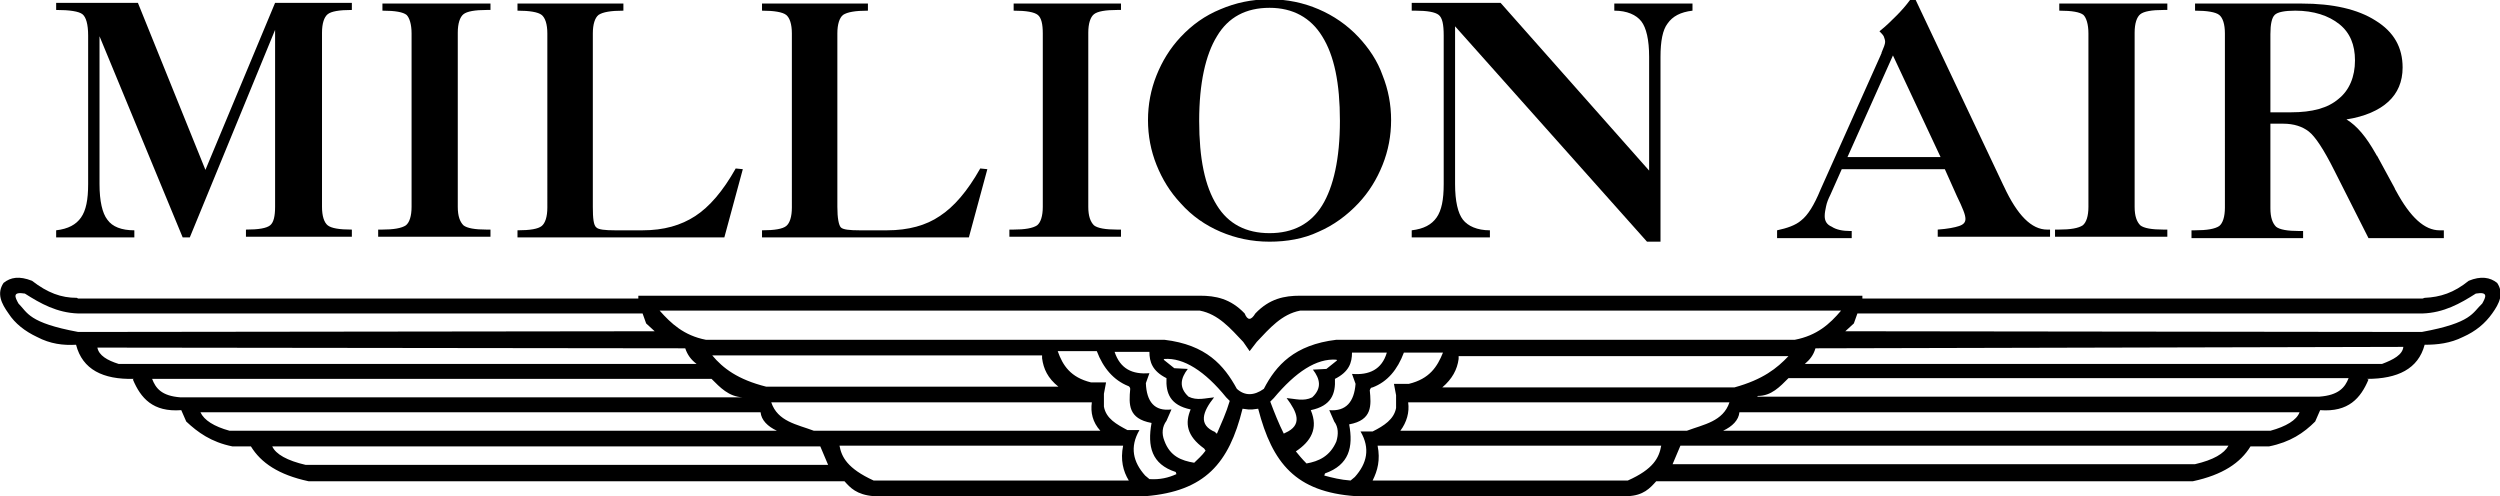 <?xml version="1.0" encoding="utf-8"?>
<!-- Generator: Adobe Illustrator 25.2.1, SVG Export Plug-In . SVG Version: 6.00 Build 0)  -->
<svg version="1.1" id="Ebene_1" xmlns="http://www.w3.org/2000/svg" xmlns:xlink="http://www.w3.org/1999/xlink" x="0px" y="0px"
	 viewBox="0 0 351.7 69.8" style="enable-background:new 0 0 351.7 69.8;" xml:space="preserve">
<g>
	<path d="M7.9,33.4v-1c1.7-0.2,2.8-0.8,3.5-1.8c0.7-1,1-2.5,1-4.7V5c0-1.6-0.3-2.6-0.8-3c-0.5-0.4-1.8-0.6-3.7-0.6v-1h11.5l9.5,23.5
		l9.8-23.5h10.8v1c-1.8,0-2.9,0.2-3.4,0.6c-0.5,0.4-0.8,1.3-0.8,2.6v24.5c0,1.3,0.3,2.2,0.8,2.6c0.5,0.4,1.6,0.6,3.4,0.6v1H34.6v-1
		c1.8,0,2.9-0.2,3.4-0.6c0.5-0.4,0.7-1.3,0.7-2.6V4.2L26.7,33.4h-1L14,5.1v20.8c0,2.4,0.4,4.1,1.1,5c0.7,1,2,1.5,3.8,1.5v1H7.9z"/>
	<path d="M69,0.4v1h-0.5c-1.7,0-2.8,0.2-3.3,0.6c-0.5,0.4-0.8,1.3-0.8,2.6v24.5c0,1.3,0.3,2.1,0.8,2.6c0.5,0.4,1.6,0.6,3.3,0.6H69v1
		H53.2v-1h0.5c1.7,0,2.8-0.2,3.4-0.6c0.5-0.4,0.8-1.3,0.8-2.6V4.7c0-1.3-0.3-2.2-0.7-2.6c-0.5-0.4-1.6-0.6-3.4-0.6v-1H69z"/>
	<path d="M90.4,32.4c3,0,5.4-0.7,7.4-2c2-1.3,3.9-3.5,5.7-6.7l1,0.1l-2.6,9.6H72.8v-1c1.8,0,2.9-0.2,3.4-0.6
		c0.5-0.4,0.8-1.3,0.8-2.6V4.7c0-1.3-0.3-2.2-0.8-2.6c-0.5-0.4-1.7-0.6-3.4-0.6v-1h14.9v1c-1.8,0-2.9,0.2-3.5,0.6
		c-0.5,0.4-0.8,1.3-0.8,2.6v24.4c0,1.6,0.1,2.6,0.5,2.9c0.3,0.3,1.2,0.4,2.6,0.4H90.4z"/>
	<path d="M124.8,32.4c3,0,5.5-0.7,7.4-2c2-1.3,3.9-3.5,5.7-6.7l1,0.1l-2.6,9.6h-29.1v-1c1.8,0,2.9-0.2,3.4-0.6
		c0.5-0.4,0.8-1.3,0.8-2.6V4.7c0-1.3-0.3-2.2-0.8-2.6c-0.5-0.4-1.7-0.6-3.4-0.6v-1h14.9v1c-1.8,0-2.9,0.2-3.5,0.6
		c-0.5,0.4-0.8,1.3-0.8,2.6v24.4c0,1.6,0.2,2.6,0.5,2.9c0.3,0.3,1.2,0.4,2.6,0.4H124.8z"/>
	<path d="M157.7,0.4v1h-0.5c-1.7,0-2.8,0.2-3.3,0.6c-0.5,0.4-0.8,1.3-0.8,2.6v24.5c0,1.3,0.3,2.1,0.8,2.6c0.5,0.4,1.6,0.6,3.3,0.6
		h0.5v1H142v-1h0.5c1.7,0,2.8-0.2,3.4-0.6c0.5-0.4,0.8-1.3,0.8-2.6V4.7c0-1.3-0.2-2.2-0.7-2.6c-0.5-0.4-1.6-0.6-3.4-0.6v-1H157.7z"
		/>
	<path d="M178.6,34c-2.5,0-4.8-0.5-6.9-1.4c-2.1-0.9-4-2.2-5.6-4c-1.5-1.6-2.6-3.4-3.4-5.4c-0.8-2-1.2-4.1-1.2-6.3
		c0-2.2,0.4-4.3,1.2-6.3c0.8-2,1.9-3.8,3.4-5.4c1.6-1.7,3.4-3,5.6-3.9c2.1-0.9,4.4-1.4,6.9-1.4c2.5,0,4.8,0.5,6.9,1.4
		c2.1,0.9,4,2.2,5.6,3.9c1.5,1.6,2.7,3.4,3.4,5.4c0.8,2,1.2,4.1,1.2,6.3c0,2.2-0.4,4.3-1.2,6.3c-0.8,2-1.9,3.8-3.4,5.4
		c-1.6,1.7-3.5,3.1-5.6,4C183.4,33.6,181,34,178.6,34 M178.6,32.8c3.3,0,5.8-1.3,7.4-3.9c1.6-2.6,2.5-6.6,2.5-11.9
		c0-5.3-0.8-9.2-2.5-11.9c-1.6-2.6-4.1-4-7.4-4c-3.3,0-5.8,1.3-7.4,4c-1.6,2.6-2.5,6.6-2.5,11.9c0,5.3,0.8,9.2,2.5,11.9
		C172.8,31.5,175.3,32.8,178.6,32.8"/>
	<path d="M204.7,3.7v22.2c0,2.4,0.4,4.1,1.1,5c0.7,0.9,2,1.5,3.8,1.5v1h-11v-1c1.7-0.2,2.8-0.8,3.5-1.8c0.7-1,1-2.5,1-4.7V5
		c0-1.6-0.2-2.5-0.7-2.9c-0.5-0.4-1.6-0.6-3.3-0.6h-0.5V0.4h12.5L232,24V8c0-2.4-0.4-4.1-1.1-5c-0.7-0.9-2-1.5-3.8-1.5v-1h11v1
		c-1.7,0.2-2.8,0.8-3.5,1.8c-0.7,0.9-1,2.5-1,4.7v26h-1.9L204.7,3.7z"/>
	<path d="M250,33.4v-1c1.4-0.3,2.6-0.7,3.4-1.4c0.9-0.7,1.8-2.1,2.7-4.3l8.5-19c0-0.1,0.1-0.1,0.1-0.3c0.3-0.7,0.5-1.2,0.5-1.5
		c0-0.3-0.1-0.5-0.2-0.8c-0.1-0.2-0.4-0.5-0.6-0.7c0.9-0.7,1.7-1.5,2.4-2.2c0.7-0.7,1.4-1.5,1.9-2.2h0.8l12.3,26
		c0,0.1,0.1,0.1,0.1,0.2c1.9,4.1,3.9,6.1,6.1,6.1h0.4v1h-15.8v-1c1.4-0.1,2.4-0.3,3-0.5c0.6-0.2,0.9-0.5,0.9-1
		c0-0.3-0.1-0.7-0.3-1.2c-0.2-0.5-0.5-1.2-0.9-2l-1.7-3.8h-14.5l-1.6,3.6c-0.3,0.6-0.5,1.1-0.6,1.6c-0.1,0.5-0.2,0.9-0.2,1.4
		c0,0.7,0.3,1.2,1,1.5c0.6,0.4,1.5,0.6,2.6,0.6h0.2v1H250z M259.9,22.1h13.1l-6.7-14.3L259.9,22.1z"/>
	<path d="M304.9,0.4v1h-0.5c-1.7,0-2.8,0.2-3.3,0.6c-0.5,0.4-0.8,1.3-0.8,2.6v24.5c0,1.3,0.3,2.1,0.8,2.6c0.5,0.4,1.6,0.6,3.3,0.6
		h0.5v1h-15.8v-1h0.5c1.7,0,2.8-0.2,3.4-0.6c0.5-0.4,0.8-1.3,0.8-2.6V4.7c0-1.3-0.3-2.2-0.7-2.6c-0.5-0.4-1.6-0.6-3.4-0.6v-1H304.9z
		"/>
	<path d="M319.4,4.8v11h2.9c3,0,5.2-0.6,6.7-1.9c1.5-1.2,2.3-3.1,2.3-5.4c0-2.2-0.7-3.9-2.2-5.1c-1.5-1.2-3.6-1.9-6.2-1.9
		c-1.5,0-2.5,0.2-2.9,0.6C319.6,2.5,319.4,3.4,319.4,4.8 M308.3,33.4v-1h0.5c1.7,0,2.8-0.2,3.4-0.6c0.5-0.4,0.8-1.3,0.8-2.6V4.7
		c0-1.3-0.3-2.2-0.8-2.6c-0.5-0.4-1.7-0.6-3.4-0.6v-1h15c4.4,0,7.9,0.8,10.4,2.4c2.6,1.6,3.8,3.8,3.8,6.6c0,2-0.7,3.6-2,4.8
		c-1.3,1.2-3.3,2.1-5.9,2.5c1.5,0.9,2.8,2.5,4.1,4.8c0.1,0.1,0.1,0.3,0.2,0.3l2.5,4.6c0,0.1,0.1,0.2,0.2,0.4c2,3.7,4,5.5,6.1,5.5
		c0.1,0,0.2,0,0.3,0c0.1,0,0.2,0,0.3,0v1.1h-10.6l-4.8-9.5c-1.5-3-2.7-4.8-3.6-5.5c-0.9-0.7-2.1-1.1-3.6-1.1h-1.8v11.9
		c0,1.3,0.3,2.1,0.8,2.6c0.5,0.4,1.6,0.6,3.3,0.6h0.5v1H308.3z"/>
	<path d="M349.2,42.7c0.5-0.9,0.9-1.7-0.9-1.4c-2.2,1.4-4.5,2.7-7.5,2.8h-79.5l-0.5,1.4l-1.2,1.1l81.1,0.1
		C347.8,45.4,347.8,44,349.2,42.7 M11,46.7l81.1-0.1l-1.2-1.1l-0.5-1.4H11c-3-0.1-5.3-1.4-7.5-2.8c-1.8-0.3-1.4,0.5-0.9,1.4
		C3.9,44,4,45.4,11,46.7 M338.1,48.8L255.4,49c-0.3,1-0.8,1.6-1.5,2.2h81.2C336.7,50.6,338,49.9,338.1,48.8 M96.4,49l-82.7-0.1
		c0.2,1.1,1.4,1.8,3,2.3h81.3C97.2,50.6,96.7,49.9,96.4,49 M251.6,50.1h-46.4v0.4c-0.2,1.5-0.9,2.8-2.3,4H244
		C248,53.4,250,51.8,251.6,50.1 M146.6,50.4v-0.4h-46.4c1.5,1.8,3.6,3.4,7.6,4.4h41.1C147.4,53.2,146.8,51.9,146.6,50.4 M174,54.7
		c1.1,1,2.4,1,3.8,0c1.7-3.3,4.3-6.2,10.2-6.9h64.5c3.1-0.6,4.9-2.2,6.5-4.1h-76.1c-2.6,0.5-4.3,2.5-6.1,4.4l-1,1.3l-0.9-1.3
		c-1.8-1.9-3.5-3.9-6.1-4.4H92.8c1.6,1.8,3.4,3.5,6.5,4.1h64.5C169.7,48.5,172.2,51.4,174,54.7 M330.4,53.2h-78.8
		c-1.2,1.2-2.4,2.5-4.3,2.5l-0.1,0.1h79.1C329,55.6,329.9,54.5,330.4,53.2 M104.5,55.9L104.5,55.9c-2-0.1-3.2-1.4-4.4-2.6H21.4
		c0.5,1.3,1.3,2.4,4,2.6H104.5z M323.5,58h-78.8c-0.1,1.1-1,2-2.3,2.6h77C321.6,60,323.1,59.1,323.5,58 M243.3,56.6h-45.2
		c0.2,1.4-0.2,2.8-1.1,4h40.3C239.7,59.7,242.4,59.3,243.3,56.6 M153.6,56.6h-45.1c0.9,2.7,3.6,3.1,6,4h40.3
		C153.7,59.4,153.4,58,153.6,56.6 M107,58H28.2c0.5,1.1,1.9,2,4.1,2.6h77C108,60,107.1,59.1,107,58 M180.6,61l0.2-0.1
		c2.5-1.1,1.7-2.9,0.2-4.9c1.2,0.1,2.4,0.5,3.6-0.1c1.4-1.3,1.1-2.6,0.1-3.9l1.9-0.1l1.5-1.2l-0.1-0.1c-2.8-0.2-5.7,1.7-8.8,5.4
		l-0.5,0.5C179.3,58.1,179.9,59.6,180.6,61 M173,56.4l-0.5-0.5c-3-3.7-6-5.6-8.7-5.4l-0.1,0.1l1.5,1.2l1.9,0.1
		c-1,1.3-1.3,2.6,0.1,3.9c1.2,0.6,2.4,0.2,3.6,0.1c-1.6,2-2.3,3.9,0.2,4.9c0,0,0,0,0,0.1l0.2,0.1C171.8,59.6,172.5,58.1,173,56.4
		 M183.8,65.2L183.8,65.2L183.8,65.2c1.7-0.3,3.3-1,4.2-3.1c0.3-1,0.3-2-0.3-2.8l-0.7-1.6c2.4,0.2,3.5-1.2,3.7-3.7l-0.5-1.4
		c2.4,0.2,4.2-0.6,4.9-3h-4.9c0,1.4-0.4,2.7-2.4,3.7c0.1,2.1-0.5,3.8-3.4,4.4c1.1,2.6,0,4.4-2.1,5.8C182.7,64,183.2,64.6,183.8,65.2
		C183.8,65.1,183.8,65.1,183.8,65.2 M168,65.1c0.5-0.5,1.1-1,1.6-1.7l-0.2-0.3v0c-2.5-1.8-2.7-3.6-1.9-5.5c-2.9-0.6-3.5-2.3-3.4-4.4
		c-2-1-2.4-2.3-2.4-3.7h-4.9c0.8,2.4,2.5,3.2,4.9,3l-0.5,1.4c0.1,2.6,1.2,4,3.6,3.7l-0.7,1.6c-0.6,0.8-0.7,1.8-0.3,2.8
		C164.6,64.2,166.2,64.8,168,65.1l-0.2,0L168,65.1C168,65.1,168,65.1,168,65.1 M313.5,62.7h-77.1l-1.1,2.6h73.5
		C311.4,64.7,312.9,63.8,313.5,62.7 M116.5,65.4l-1.1-2.6H38.3c0.5,1.1,2.1,2,4.7,2.6H116.5z M190,67.6l0.6-0.5
		c1.7-1.9,2.2-4,0.8-6.4h1.7c1.6-0.8,3-1.7,3.3-3.3v-1.8l-0.3-1.6h2.1c2.9-0.7,4-2.4,4.8-4.4h-5.5c-0.9,2.4-2.3,4.1-4.4,4.9
		c-0.2,0-0.3,0.1-0.4,0.4c0.2,2.1,0.4,4.2-2.9,4.8c0.6,3.2,0,5.7-3.4,6.9l-0.1,0.3C187.4,67.2,188.6,67.5,190,67.6 M165.5,66.7
		l-0.1-0.3c-3.4-1.1-4-3.6-3.4-6.9c-3.3-0.6-3.2-2.6-3-4.8c0-0.2-0.2-0.4-0.3-0.4c-2-0.8-3.5-2.5-4.4-4.9h-5.5
		c0.7,2,1.8,3.7,4.7,4.4h2.1l-0.3,1.6v1.8c0.3,1.7,1.8,2.5,3.3,3.3h1.7c-1.4,2.4-0.9,4.5,0.8,6.4l0.6,0.5
		C163.2,67.5,164.4,67.2,165.5,66.7 M233.7,62.7h-39.9c0.4,2,0,3.5-0.7,4.9h35.9C232.6,66,233.4,64.4,233.7,62.7 M158,62.7h-39.9
		c0.3,1.6,1.1,3.2,4.8,4.9h35.9C158,66.3,157.6,64.7,158,62.7 M118.8,67.7H43.4c-4.2-0.9-6.7-2.6-8.1-4.9h-2.6c-3-0.6-4.9-2-6.5-3.5
		l-0.7-1.6c-4,0.3-5.7-1.7-6.8-4.3l0.1-0.1c-4.3,0.1-7.2-1.3-8.1-4.8c-1.8,0.1-3.6-0.1-5.5-1.1c-1.7-0.8-3.1-1.9-4-3.3
		c-1-1.4-1.7-2.8-0.7-4.3c1-0.8,2.2-1,4-0.3c2.2,1.7,4.1,2.4,6.3,2.4L11,42h78.8v-0.4h79c2.2,0,4.3,0.4,6.3,2.5c0.4,1,0.9,1,1.5,0
		c2-2.1,4.1-2.5,6.3-2.5H262V42h78.8l0.3-0.1c2.2-0.1,4.1-0.7,6.2-2.4c1.7-0.7,3-0.5,4,0.3c1,1.5,0.3,2.9-0.7,4.3
		c-1,1.4-2.3,2.5-4.1,3.3c-1.8,0.9-3.6,1.1-5.4,1.1c-0.9,3.4-3.8,4.8-8.1,4.8l0.2,0.1c-1.1,2.6-2.8,4.6-6.8,4.3l-0.7,1.6
		c-1.6,1.6-3.5,2.9-6.5,3.5h-2.6c-1.4,2.3-3.9,4-8.1,4.9H233c-0.9,1-1.8,2-4,2.1h-38.3c-8.4-0.6-11.7-4.6-13.7-12.3l-0.8,0.1v0h-0.3
		h-0.3v0l-0.8-0.1c-1.9,7.7-5.3,11.6-13.6,12.3h-38.3C120.5,69.6,119.6,68.6,118.8,67.7"/>
</g>
</svg>

